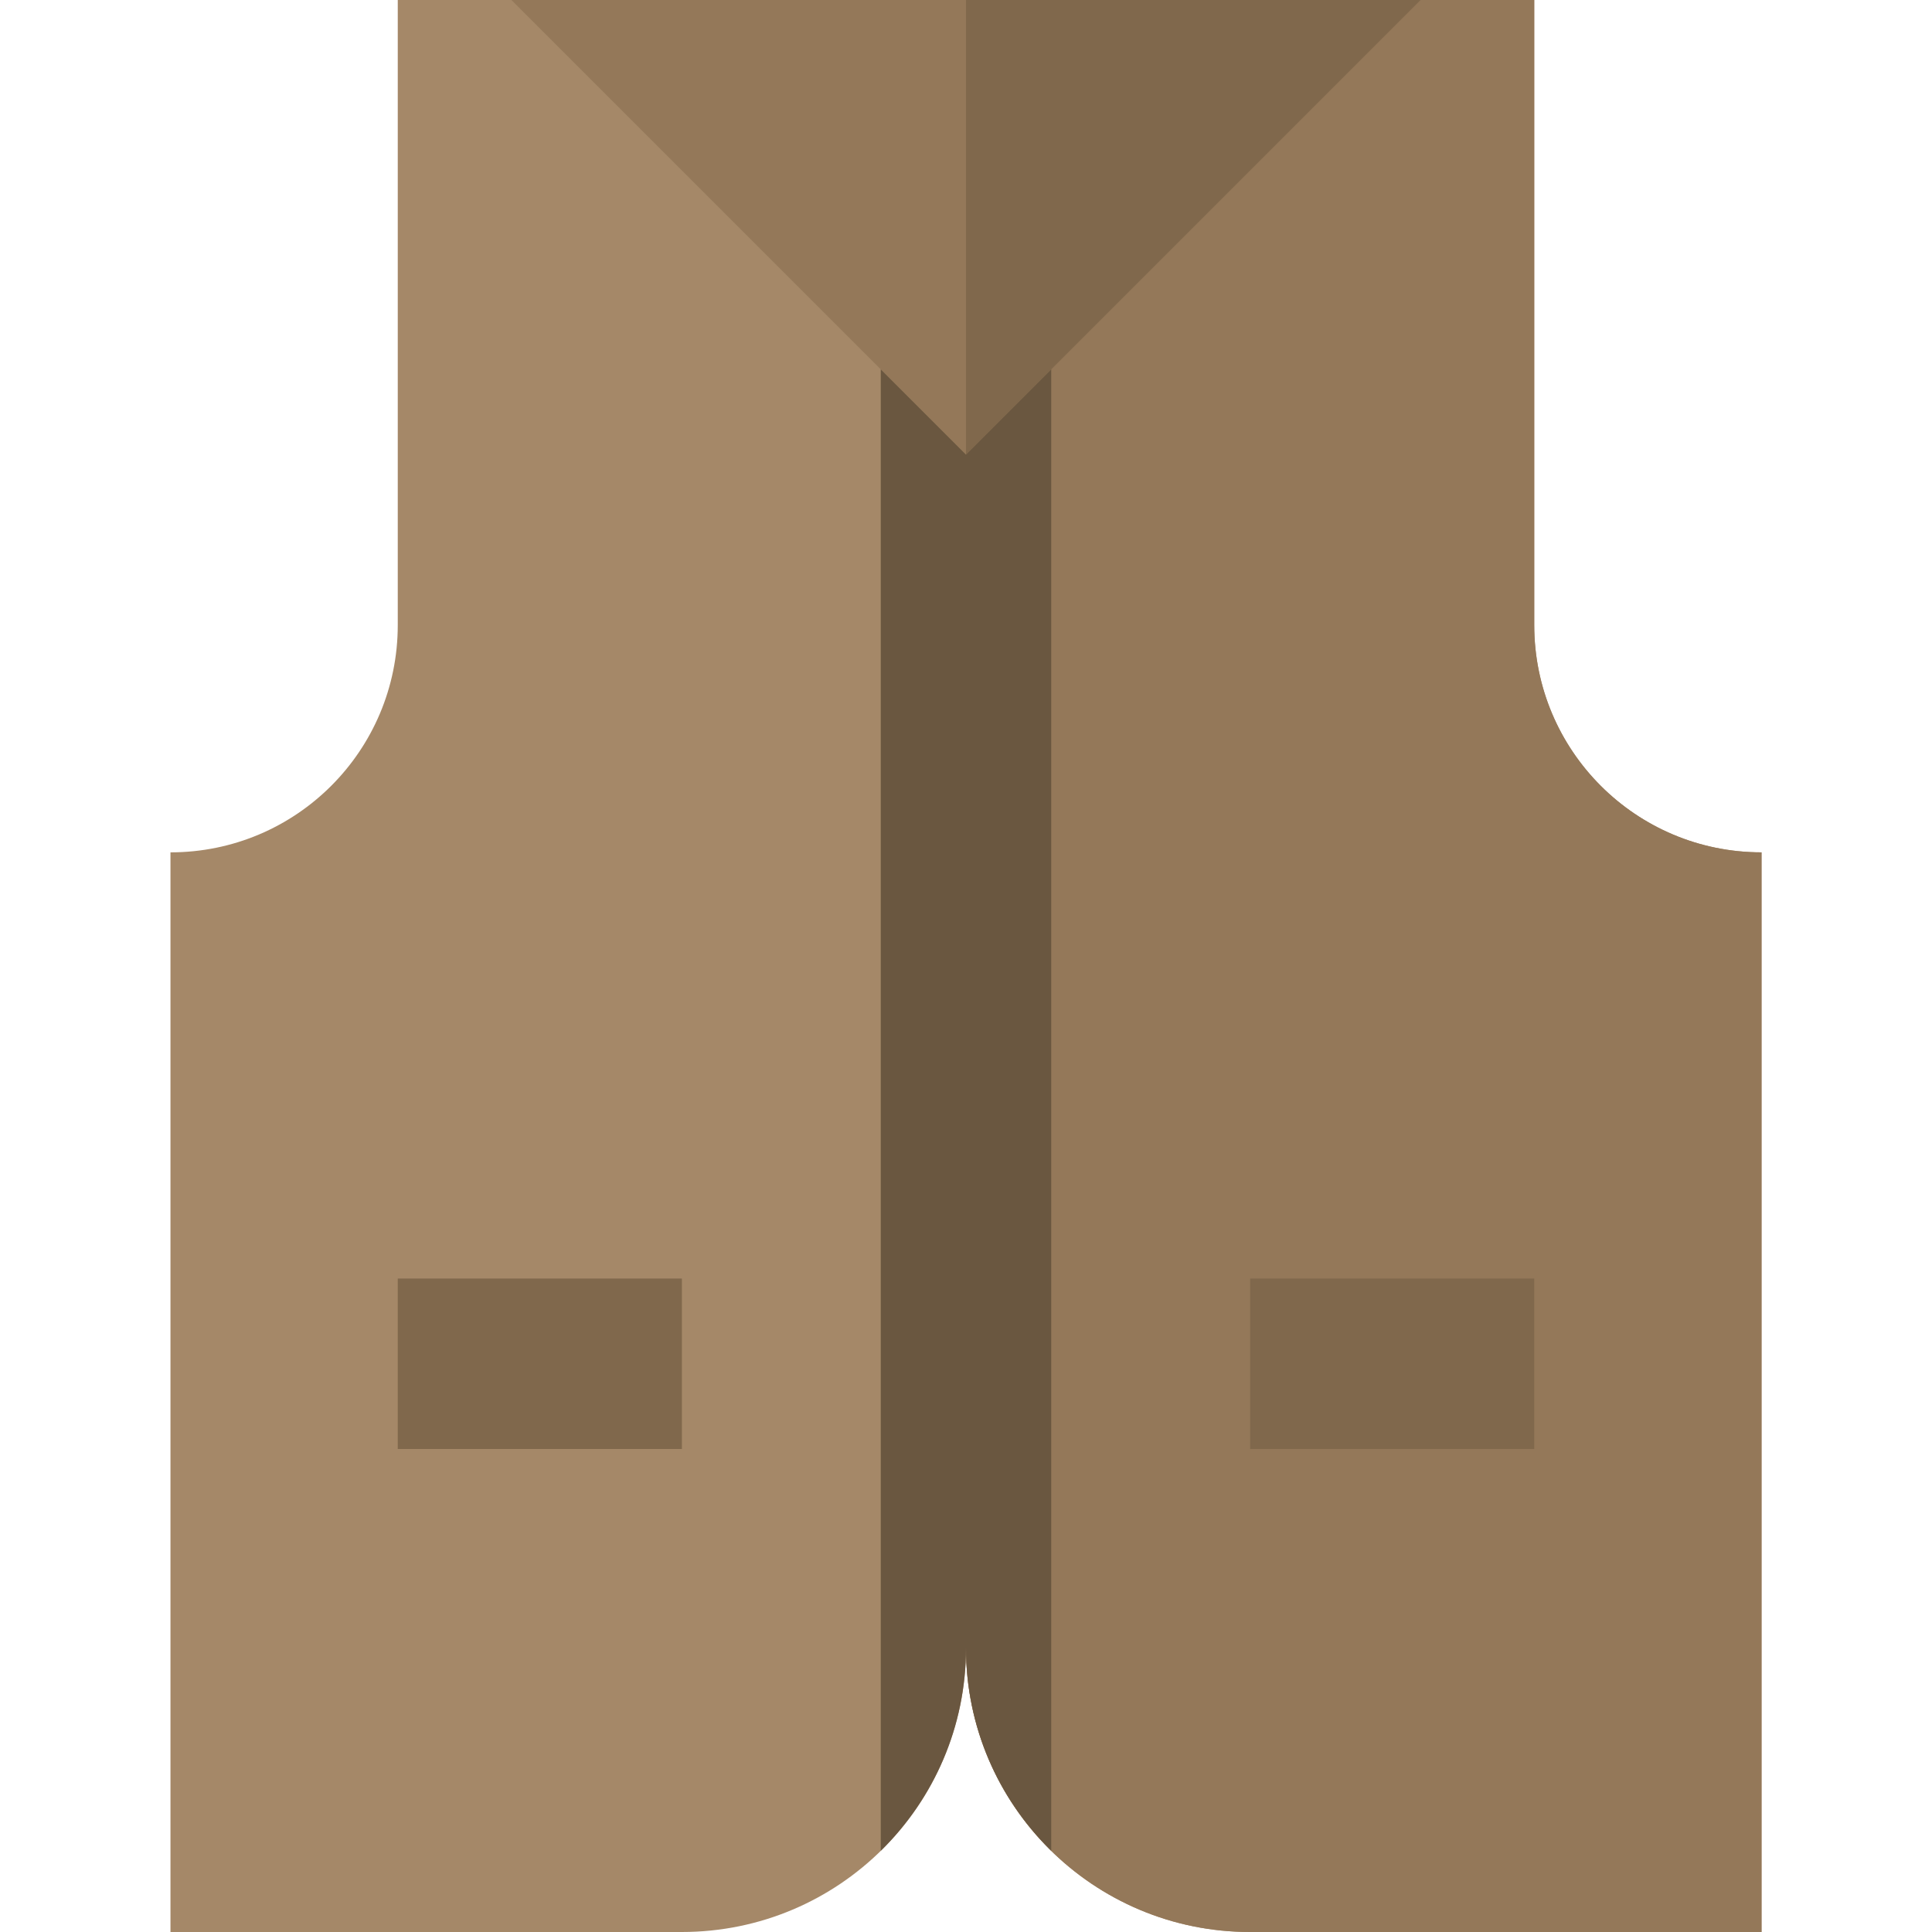<?xml version="1.0" encoding="iso-8859-1"?>
<!-- Generator: Adobe Illustrator 19.0.0, SVG Export Plug-In . SVG Version: 6.00 Build 0)  -->
<svg version="1.1" id="Layer_1" xmlns="http://www.w3.org/2000/svg" xmlns:xlink="http://www.w3.org/1999/xlink" x="0px" y="0px"
	 viewBox="0 0 512 512" style="enable-background:new 0 0 512 512;" xml:space="preserve">
<path style="fill:#A58868;" d="M256,436.706C256,478.324,289.676,512,331.294,512h135.529V225.882
	c-33.294,0-60.235-26.942-60.235-60.235V0H105.412v165.647c0,33.294-26.942,60.235-60.235,60.235V512h135.529
	C222.324,512,256,478.324,256,436.706"/>
<g>
	<path style="fill:#947859;" d="M406.588,165.647V0H256v436.706C256,478.324,289.676,512,331.294,512h135.529V225.882
		C433.53,225.882,406.588,198.941,406.588,165.647z"/>
	<polygon style="fill:#947859;" points="135.529,0 256,120.471 376.471,0 	"/>
</g>
<g>
	<polygon style="fill:#80684C;" points="256,0 256,120.471 376.471,0 	"/>
	<rect x="331.294" y="338.824" style="fill:#80684C;" width="75.294" height="45.176"/>
	<rect x="105.412" y="338.824" style="fill:#80684C;" width="75.294" height="45.176"/>
</g>
<path style="fill:#6A5740;" d="M256,120.471l-22.588-22.588v392.599C247.349,476.82,256,457.787,256,436.706
	c0,21.082,8.651,40.115,22.588,53.775V97.882L256,120.471z"/>
<g>
</g>
<g>
</g>
<g>
</g>
<g>
</g>
<g>
</g>
<g>
</g>
<g>
</g>
<g>
</g>
<g>
</g>
<g>
</g>
<g>
</g>
<g>
</g>
<g>
</g>
<g>
</g>
<g>
</g>
</svg>
